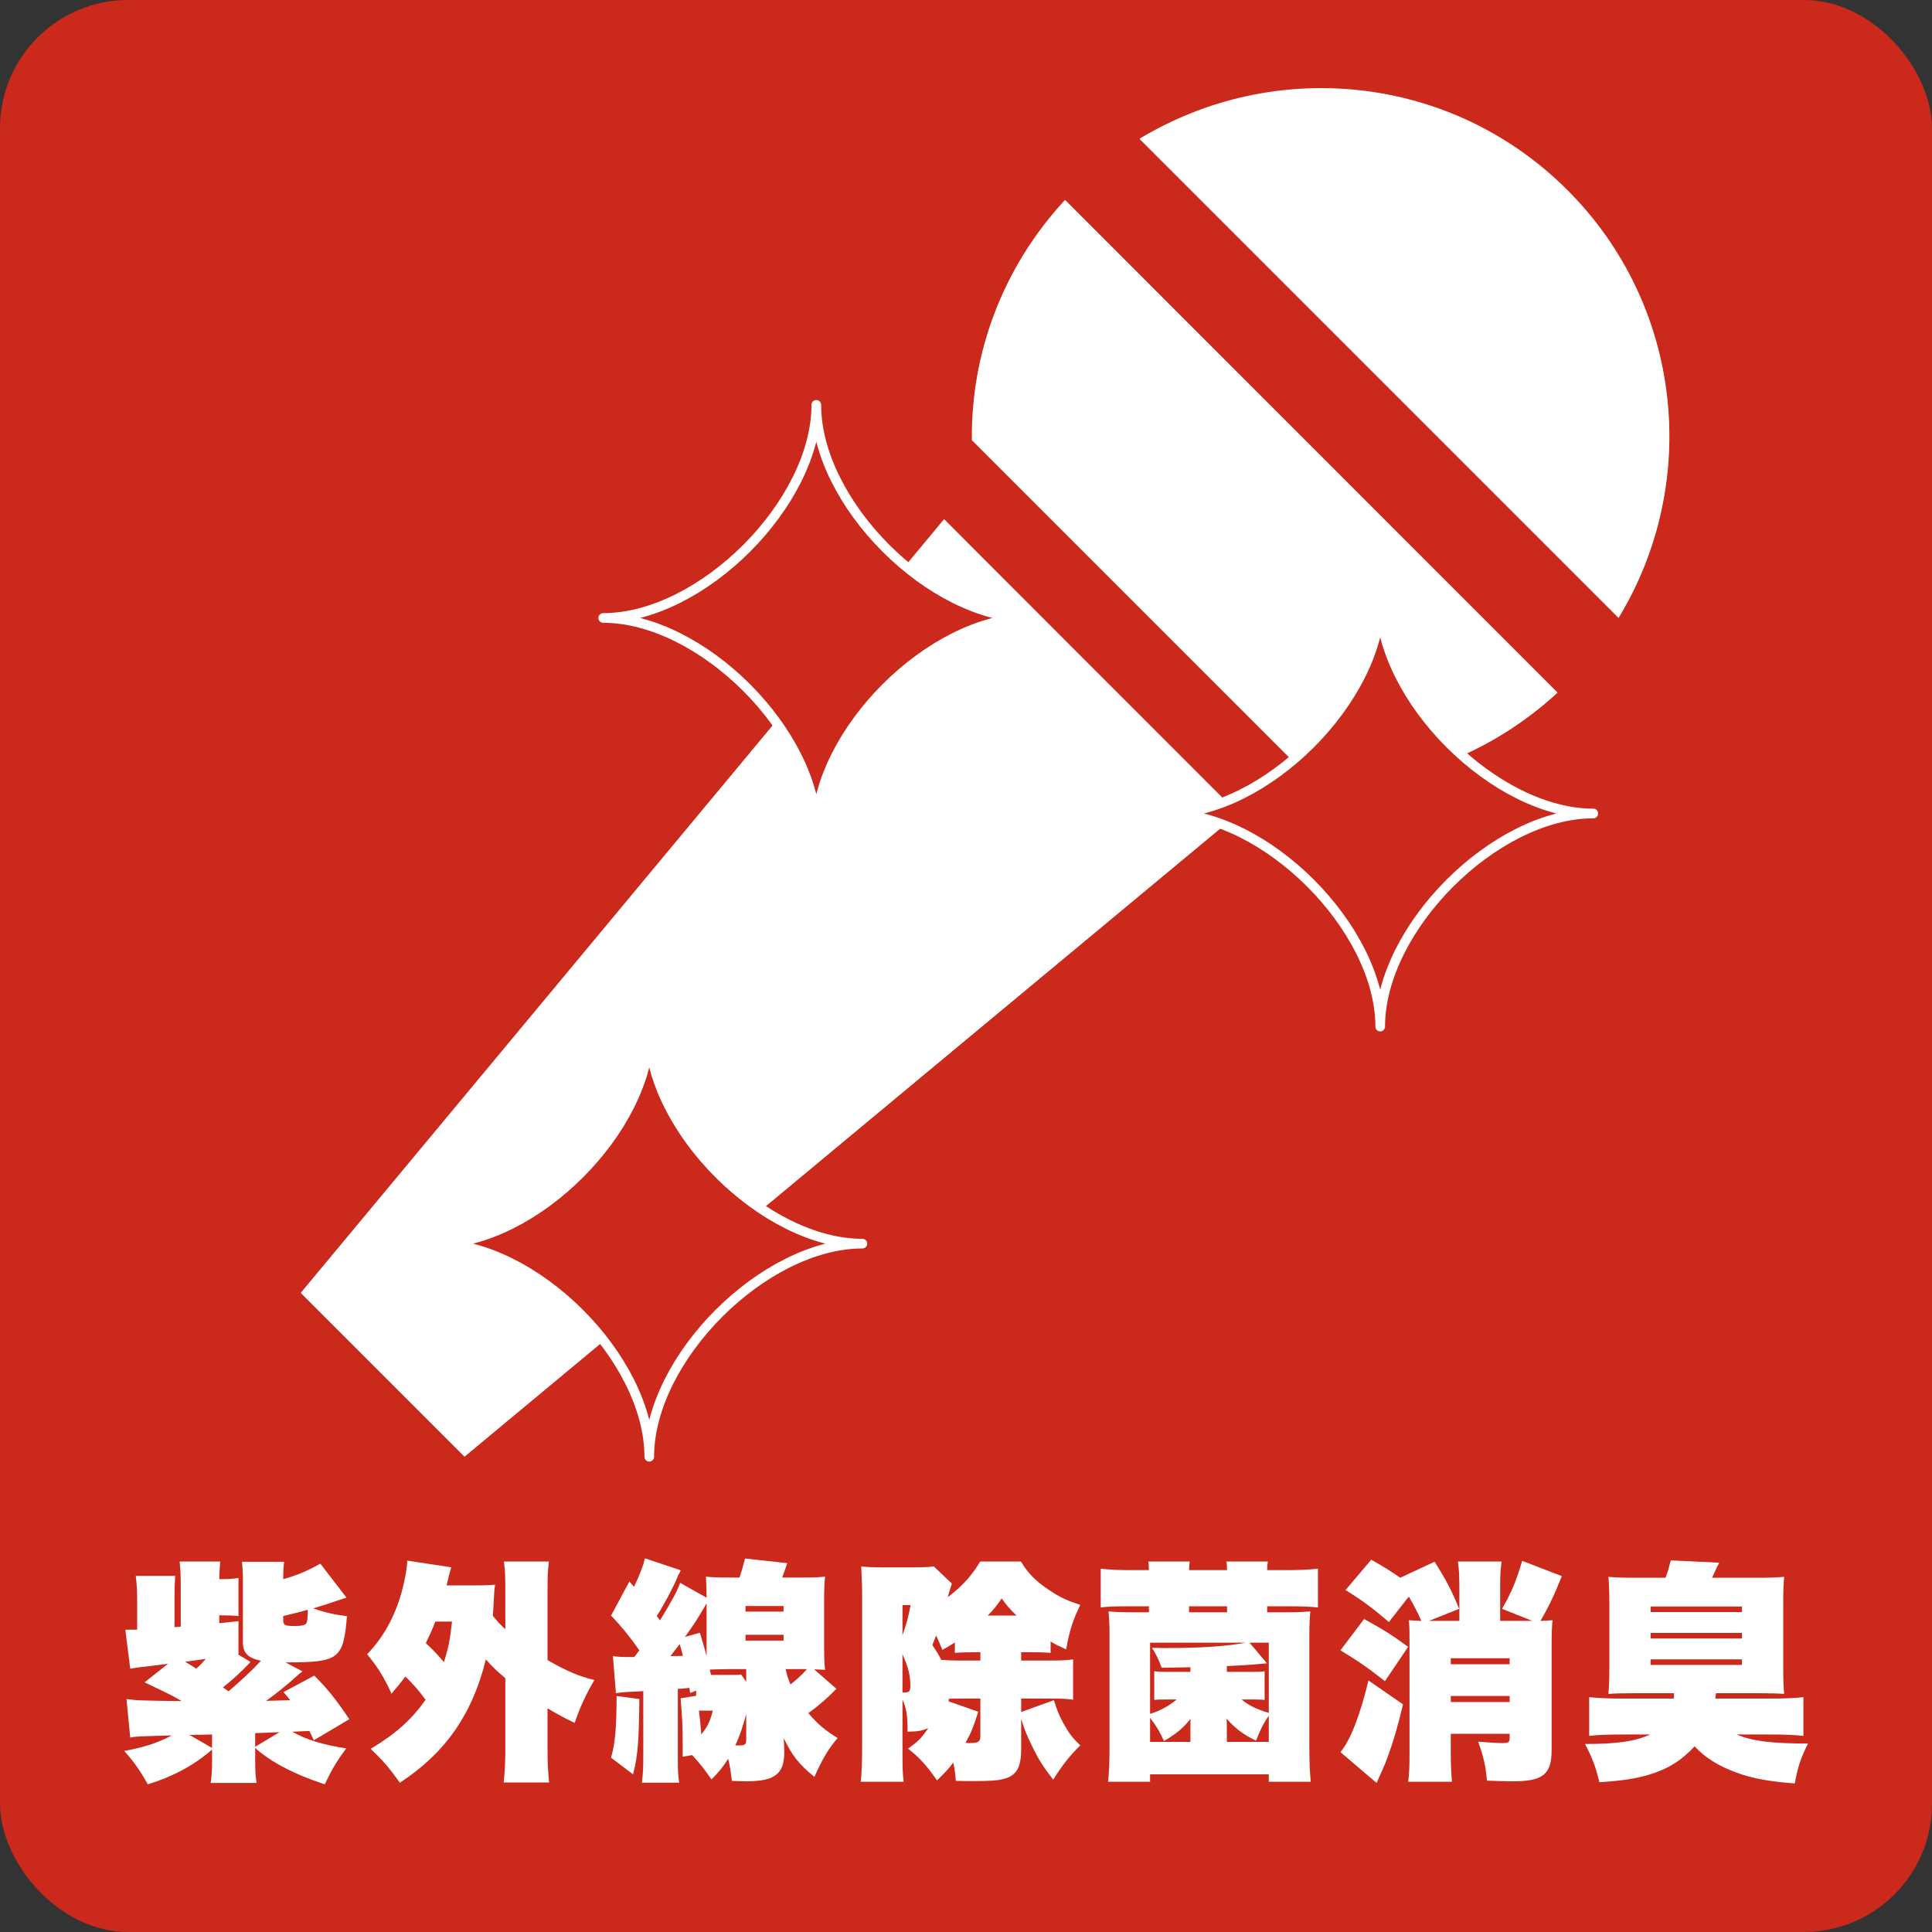 <?xml version="1.0" encoding="UTF-8"?>
<svg xmlns="http://www.w3.org/2000/svg" id="_レイヤー_2" data-name="レイヤー_2" viewBox="0 0 1000 1000">
  <rect x="0" y="0" width="1000" height="1000" fill="#333333" stroke="none"/>
  <defs>
    <style>
      .cls-1 {
        stroke: #fff;
        stroke-linejoin: round;
        stroke-width: 5px;
      }

      .cls-1, .cls-2 {
        fill: #cb291c;
      }

      .cls-3 {
        fill: #fff;
      }
    </style>
  </defs>
  <g id="_レイヤー_1-2" data-name="レイヤー_1">
    <rect class="cls-2" width="1000" height="1000" rx="66.37" ry="66.37"></rect>
  </g>
  <g id="_紫外線除菌消臭" data-name="紫外線除菌消臭">
    <g>
      <path class="cls-3" d="M109.76,905.57c-9.12,8.04-20.4,14.04-33.24,18-4.44-7.8-7.44-12-12.24-17.28,10.2-1.8,17.76-4.32,24.6-8.04-16.8.48-18.48.48-21.48,1.08l-1.92-19.92c4.92.72,7.32.84,28.56,1.08-4.56-2.76-7.92-4.32-15.96-8.16-1.44-.72-1.8-.84-3.24-1.56l12.12-9.6-8.4,1.08q-3.12.36-5.4.6c-1.56.24-2.76.36-5.76.84l-2.52-20.16h6.12v-15.96c0-4.68-.24-7.68-.72-11.88h20.4c-.24,3.48-.36,6.36-.36,10.92v15.6l3.24-.24v-20.04c0-6.36-.12-9.36-.6-13.68h21c-.24,3.12-.36,5.28-.48,9.12h.96c3.6,0,6-.12,9-.6v19.68c-2.64-.24-4.68-.36-9-.36h-.96v4.08l9.96-1.08v17.16h-.36l6.6,3.96c-5.04,5.4-8.52,8.52-14.28,13.2q1.44.96,2.88,2.04c6.84-5.88,12.36-11.04,16.8-15.84-6.84-1.44-9.36-4.08-9.36-9.6v-31.08c0-4.68-.12-7.56-.48-10.56h21.84c-.36,2.64-.48,4.32-.48,9,6.84-1.92,12.48-4.2,19.2-8.04l13.56,17.64q-.48.12-1.32.36c-.72.24-1.68.6-4.32,1.44-6.36,2.16-6.48,2.16-11.64,3.72,5.76,2.04,11.04,3.24,17.52,4.08-1.92,22.32-4.08,23.88-31.8,23.88l8.76,4.68c-1.08.72-1.56,1.2-3.48,2.88-4.2,3.84-10.44,8.88-15.36,12.36,1.32,0,5.52-.12,12.48-.36-1.2-1.56-1.8-2.28-3.48-4.2l15.96-8.52c6.72,6.72,10.92,11.88,18.12,22.56l-18.36,10.92c-1.08-2.28-1.44-3.12-2.28-4.8-2.52.12-4.44.12-6,.24l-2.88.12c7.08,4.08,15.6,6.72,27.96,8.64-4.56,6-7.32,10.56-11.16,18.6-15.72-5.16-28.08-11.64-36-18.84v5.28c0,6.36.12,9,.72,12.84h-23.76c.6-3.96.72-6.84.72-12.84v-4.44ZM101.6,863.69c2.28-2.04,3-2.88,4.92-5.04-8.4,1.2-8.64,1.2-10.68,1.44l5.76,3.6ZM109.76,897.77l-11.64.24,11.64,6.72v-6.96ZM132.08,904.13l12.6-7.56c-1.68.12-5.88.24-12.6.48v7.08ZM146.6,838.61c0,2.52.84,3,5.52,3s6.36-.48,6.72-2.04c.24-.96.48-3.36.48-6.36-5.64,1.56-7.56,2.04-12.72,3.24v2.16Z"></path>
      <path class="cls-3" d="M261.56,868.61c-4.44-3.72-6.96-6.12-10.08-9.72-6.96,28.44-21.12,48.6-44.52,63.84-5.4-7.56-8.64-11.4-15.12-17.52,12.84-7.68,21.36-15.24,28.44-25.44-3.36-4.56-6.12-7.8-10.44-12-2.64,3.48-3.72,4.8-7.2,8.88-3.96-8.76-7.2-13.8-12.6-20.4,8.52-9,14.04-18.96,17.76-31.8,1.68-6.12,2.88-12.48,3-16.68l22.8,3.48c-.48,1.32-1.32,4.44-2.4,9.36h14.88c5.04,0,6.84-.12,10.2-.36-.36,2.28-.48,3-.72,8.52-.12,2.76-.24,4.56-.48,7.56,3,3.6,3.6,4.32,6.48,6.96v-19.08c0-8.4-.12-11.4-.72-15.96h23.28c-.6,4.56-.72,7.44-.72,15.96v35.04c9.72,5.64,16.56,8.52,24.24,10.32-4.68,8.16-7.2,13.56-10.2,22.2-5.52-2.64-8.64-4.32-14.04-7.56v20.4c0,8.16.24,12.36.84,18h-23.52c.6-6.12.84-10.44.84-18v-36ZM225.32,839.33c-1.68,4.32-2.88,6.96-4.92,11.16,2.88,2.64,6.12,5.88,9.36,9.84,2.28-7.08,3.24-11.76,4.2-21h-8.64Z"></path>
      <path class="cls-3" d="M357.2,876.29q-.12-1.2-.36-2.64-1.56.12-3.6.36-1.2.12-2.4.12v34.92c0,8.04.12,9.96.72,13.68h-19.32c.6-4.68.72-7.8.72-13.68v-33.72q-1.32.12-9,.48-2.4.12-5.16.6l-1.56-19.2c2.28.36,4.44.48,10.32.48h.72c1.44-1.92,1.68-2.16,2.64-3.48-5.04-7.2-9.36-12.48-14.64-18l9.48-17.64,2.4,2.76c2.28-4.56,5.04-11.52,5.4-13.92q.12-.6.24-.84l18.6,6.24c-.36.6-.48.72-.72,1.44-.24.24-.36.6-.48.72l-.72,1.68c-1.8,4.56-6.6,13.68-10.56,19.8.6.72,1.08,1.44,1.68,2.28,6.36-10.44,8.64-14.64,10.44-19.44l13.68,7.68c0-2.88-.12-7.92-.36-10.92,3.12.36,6,.48,11.88.48h5.52c.96-2.76,1.68-5.4,2.88-9.84l21.84,2.4c-1.32,4.08-1.68,4.92-2.64,7.44h10.32c6.36,0,8.88-.12,11.88-.48-.36,3.96-.48,6.6-.48,12.96v22.92c0,6.24.12,9.12.48,12.36-2.16-.12-2.88-.12-5.64-.24l11.52,10.08c-4.8,4.92-9.24,8.76-14.52,12.6,4.68,5.52,8.76,9,15.12,12.84-5.28,6.48-7.8,10.8-12,20.16-7.92-6.48-11.64-11.16-15.84-20.04l.24,5.52v1.8c0,11.28-4.92,15-19.8,15-1.56,0-3.84-.12-7.32-.24-.6-5.28-.96-7.68-1.92-11.4-2.88,4.44-4.56,6.6-8.64,10.68-3.48-5.16-6-8.28-9.96-12.6l-4.92.84v-6c0-8.88-.24-14.64-1.08-24.24l8.04-1.32v-2.64l-3.12,1.2ZM330.92,879.41c-.24,22.2-.72,28.92-3.24,39l-11.4-8.64c2.16-7.92,2.76-14.28,2.88-31.92l11.76,1.56ZM353.48,857.09c-.84-3.24-.84-3.48-1.68-6.12-1.2,1.56-3.6,4.68-4.8,6.24l6.48-.12ZM362.24,845.09c1.56,5.04,2.04,6.72,3.48,12v-27.12c-.36.6-.48.72-.72,1.2-4.92,8.28-5.04,8.4-10.44,16.08l7.68-2.16ZM361.76,885.41c.6,4.92.96,8.28,1.2,12.36,3.24-3.96,4.56-6.72,6-12.36h-7.2ZM377.6,863.93c-2.64,0-7.32.12-10.2.24.12.72.36,1.68.6,2.76h10.92c2.52,0,3.6,0,4.68-.24l2.64,3.84v-6.6h-8.64ZM386.24,887.21c-1.92,7.08-3.12,10.56-5.64,16.2h2.52c2.52,0,3.12-.6,3.12-3v-13.2ZM385.88,834.17h19.68v-2.88h-19.68v2.88ZM385.88,849.17h19.68v-3h-19.68v3ZM406.64,863.93c.72,3.12,1.08,4.68,2.52,7.92,3-2.28,5.76-4.8,8.52-7.92h-11.04Z"></path>
      <path class="cls-3" d="M528.56,886.13l16.92-6.12c1.92,6.12,3.48,9.72,6.72,15,1.8,3,3.36,4.92,6.96,8.4-5.4,5.28-9.12,9.96-14.04,17.76-5.64-7.44-7.56-10.44-10.92-17.4-2.76-5.52-3.96-8.64-5.64-14.04v15.48c0,10.2-2.64,14.28-10.2,15.84-2.64.6-7.44.84-14.28.84-2.88,0-5.88,0-9.36-.12-.36-4.56-.6-6.12-1.32-9.48-2.28,3.12-3.84,4.8-8.4,9.24-5.28-7.56-8.88-11.64-15-16.44,5.28-3.72,7.08-5.64,10.44-10.56-3.24,1.32-5.16,1.68-10.68,1.8,0-8.76-.6-12.24-2.64-16.56v25.08c0,10.56.12,13.08.6,17.4h-22.2c.48-4.08.72-11.4.72-18v-80.16q0-3.96-.48-13.32c2.76.36,6,.48,11.64.48h15.84c4.8,0,7.32-.12,10.08-.48l9.36,8.88c-.72,2.4-.96,3.12-1.56,5.04l-.6,2.04c7.56-5.76,12.6-11.28,16.8-18.48h21.12c3.72,6.24,7.92,10.44,15.48,15.36,4.92,3.24,8.88,5.04,15.24,7.08-3.72,7.56-5.64,13.44-7.32,23.04-3.96-1.8-5.04-2.28-8.04-4.08v5.88c-.72,0-1.2-.12-1.56-.12-2.04-.12-4.8-.24-10.32-.24h-3.36v4.32h15c6.6,0,8.16-.12,11.88-.6v20.88c-3-.48-6.36-.6-11.88-.6h-15v6.96ZM467.12,846.41c2.16-6.24,3-9.24,4.2-15.6h-4.2v15.6ZM467.12,876.05h.96c2.52,0,3.12-.72,3.12-3.36,0-5.52-1.08-9.84-4.08-16.44v19.8ZM507.44,855.17h-1.32q-7.08,0-11.88.36v-5.4c-2.28,1.44-3.36,2.16-6.48,3.84-1.56-3.96-2.16-5.16-3.24-7.44-.6,1.68-.96,2.52-1.92,4.92,2.52,3.84,3.36,5.16,4.56,7.68,2.64.24,5.88.36,8.16.36h12.12v-4.32ZM495.32,879.17s-2.76,0-4.2.12l-.12,1.32,15.36,5.4c-2.52,7.92-3.72,10.8-6.6,16.08.96.12,1.8.12,2.16.12,4.32,0,5.52-.72,5.52-3.36v-19.68h-12.12ZM526.16,836.21c-3.48-3.36-5.28-5.4-7.68-8.88-2.4,3.6-3.84,5.4-7.2,8.88h14.88Z"></path>
      <path class="cls-3" d="M594.68,833.45v-2.04h-10.08c-7.32,0-10.92.12-14.88.6v-20.04c4.56.48,8.64.72,14.88.72h10.08c0-2.04-.12-2.88-.36-4.44h21.48c-.24,1.44-.36,2.76-.36,4.44h19.68c0-1.92-.12-3-.36-4.44h21.48c-.24,1.44-.36,2.64-.36,4.44h10.8c6.36,0,10.56-.24,15.48-.72v20.04c-4.68-.48-8.4-.6-15.48-.6h-10.8v3.12h8.4c6.84,0,9.96-.12,13.92-.48-.36,4.56-.48,7.32-.48,12.12v59.16c0,6.72.24,12,.72,16.92h-21.72v-3.84h-61.44v3.84h-21.72c.48-5.04.72-10.44.72-16.92v-59.16c0-4.44-.12-7.44-.48-12.12,3.84.36,7.08.48,13.92.48h6.96v-1.08ZM595.28,887.09c5.4-1.68,9.72-4.08,13.8-7.44h-4.44c-4.32,0-5.28,0-7.2.24v-14.88c1.68.24,3.36.36,8.52.36h10.2v-2.4c-4.44.12-7.32.12-14.88.24-1.68-4.56-3.12-7.32-5.04-10.32,3.72.12,6.72.12,8.52.12,16.8,0,30.96-.96,39.84-2.76h-49.32v36.84ZM616.16,893.33c0-1.92,0-2.16.12-3.72-3.72,4.68-7.2,7.68-13.8,11.52-2.04-4.56-4.2-8.16-7.2-12v12.48h20.88v-8.28ZM635.12,834.53v-3.12h-19.68v3.12h19.68ZM656.72,888.05c-2.64,3.72-4.56,7.56-6.6,12.96-6.96-3.48-10.56-6.24-15.24-11.4v.72c.12.72.12,1.8.12,3v8.28h21.72v-13.56ZM656.72,850.25h-9.96l9,10.68q-3,.24-6.84.6c-3.12.24-6.12.48-13.92.84v3h10.68c5.64,0,6.72,0,8.88-.36v14.88c-2.16-.24-3-.24-6.84-.24h-5.04c3.72,3.12,7.68,5.04,14.04,6.96v-36.36Z"></path>
      <path class="cls-3" d="M706.04,838.01c9.48,5.16,14.16,8.04,22.8,14.4l-12,17.76c-8.88-6.96-14.04-10.56-23.04-15.96l12.24-16.2ZM726.2,882.17c-3.24,13.44-5.52,20.88-9.12,30.36-.6,1.44-2.04,4.8-4.56,10.32l-18.72-15.96c5.04-5.88,10.2-19.08,14.52-37.08l17.88,12.36ZM755.36,838.97v-18c0-5.52-.24-8.88-.72-12.72h22.56c-.48,3.72-.72,6.96-.72,12.6v18.12h16.68l-15.72-6.24c4.92-8.52,7.32-14.28,10.44-24.84l20.52,7.92c-4.2,10.44-6.72,15.72-11.04,23.16,3.48-.12,4.2-.12,6.24-.36-.36,3.72-.48,6.12-.48,14.28v52.92c0,12.6-4.44,16.2-20.16,16.2-3,0-8.16-.12-13.32-.36-.72-7.92-1.68-12.12-4.56-20.16,7.8.6,10.32.72,12.84.72,2.88,0,3.48-.48,3.48-2.76v-2.04h-30.48v9.96c0,5.76.24,10.32.6,14.88h-22.68c.6-4.2.72-7.92.72-14.88v-56.04c0-7.68,0-9-.36-12.72,2.52.24,3.36.24,6.48.36-2.04-4.68-3.6-7.56-6.48-12.6l-10.32,13.2c-8.28-7.08-13.32-10.92-22.44-16.56l13.32-15.72c6.36,3.6,10.2,6,15,9.36l17.76-8.28c5.52,8.52,8.76,14.64,12.72,24.36l-15.6,6.24h15.72ZM781.4,858.29h-30.48v3.12h30.48v-3.12ZM750.92,880.97h30.48v-3.12h-30.48v3.12Z"></path>
      <path class="cls-3" d="M898.88,897.77c7.92,3.36,17.64,4.68,36.96,4.68-3.84,7.56-5.4,12.36-6.84,20.64-12.36-.84-22.32-2.64-30-5.52-9.36-3.36-16.68-7.92-21.84-13.68-6.96,7.44-13.8,11.76-23.88,14.76-6.96,2.04-13.44,3-25.44,3.84-1.92-7.92-3.48-12.36-7.44-19.8,16.8,0,26.28-1.44,33.72-4.92h-14.64c-7.08,0-12.96.24-16.92.72v-20.04c4.56.48,9.84.72,16.92.72h26.88c.12-1.32.12-1.68.12-2.76h-21c-6.48,0-9.84.12-12.96.36.36-4.32.48-7.8.48-14.76v-31.08c0-6.96-.12-10.44-.48-14.76,4.32.36,7.68.48,15.48.48h14.04c1.32-3.36,1.68-4.8,2.76-9l25.08,1.2q-.96,1.68-3.72,7.8h21.84c7.8,0,11.16-.12,15.48-.48-.36,4.2-.48,7.44-.48,14.76v31.08c0,7.32.12,10.56.48,14.76-3-.24-6.72-.36-12.96-.36h-22.32q-.12,1.08-.36,2.76h28.68c7.92,0,12.6-.24,16.92-.72v20.04c-3.96-.48-9.84-.72-16.92-.72h-17.64ZM854.36,834.41h47.28v-2.88h-47.28v2.88ZM854.36,848.09h47.28v-2.88h-47.28v2.88ZM854.36,861.77h47.28v-2.88h-47.28v2.88Z"></path>
    </g>
    <g>
      <path class="cls-3" d="M488.62,268.76l-332.95,400.48,84.76,84.76,400.48-332.95-152.29-152.29ZM240.43,754.01l400.48-332.95"></path>
      <path class="cls-3" d="M155.93,668.99l332.97-399.99,151.76,152.31-400.2,332.21-84.53-84.53Z"></path>
      <path class="cls-3" d="M503.03,227.83l178.82,178.82c44.64.51,89.32-15.75,124.32-48.2l-254.94-254.94c-32.45,35.01-48.72,79.69-48.2,124.32Z"></path>
      <path class="cls-3" d="M681.85,406.29l-178.56-178.71c-.42-45.72,16.66-89.78,48.21-123.82l254.42,254.94c-33.46,30.51-76.79,47.6-122.01,47.6h-2.06Z"></path>
      <path class="cls-3" d="M811.3,98.38c-60.1-60.1-151.96-68.79-221.48-26.47l247.94,247.94c42.33-69.52,33.63-161.38-26.46-221.48Z"></path>
      <path class="cls-3" d="M590.08,71.66c28.14-16.61,60.59-25.69,93.77-25.69,48.06,0,93.23,18.7,127.2,52.66,58.81,58.81,69.74,149.48,26.65,220.64l-247.62-247.62Z"></path>
    </g>
    <path class="cls-1" d="M336.06,754.01c0-50.91-59.39-110.3-110.3-110.3,50.91,0,110.3-59.39,110.3-110.3,0,50.91,59.39,110.3,110.3,110.3-50.91,0-110.3,59.39-110.3,110.3Z"></path>
    <path class="cls-1" d="M714.39,531.36c0-50.91-59.39-110.3-110.3-110.3,50.91,0,110.3-59.39,110.3-110.3,0,50.91,59.39,110.3,110.3,110.3-50.91,0-110.3,59.39-110.3,110.3Z"></path>
    <path class="cls-1" d="M422.52,430.16c0-50.91-59.39-110.3-110.3-110.3,50.91,0,110.3-59.39,110.3-110.3,0,50.91,59.39,110.3,110.3,110.3-50.91,0-110.3,59.39-110.3,110.3Z"></path>
  </g>
</svg>
